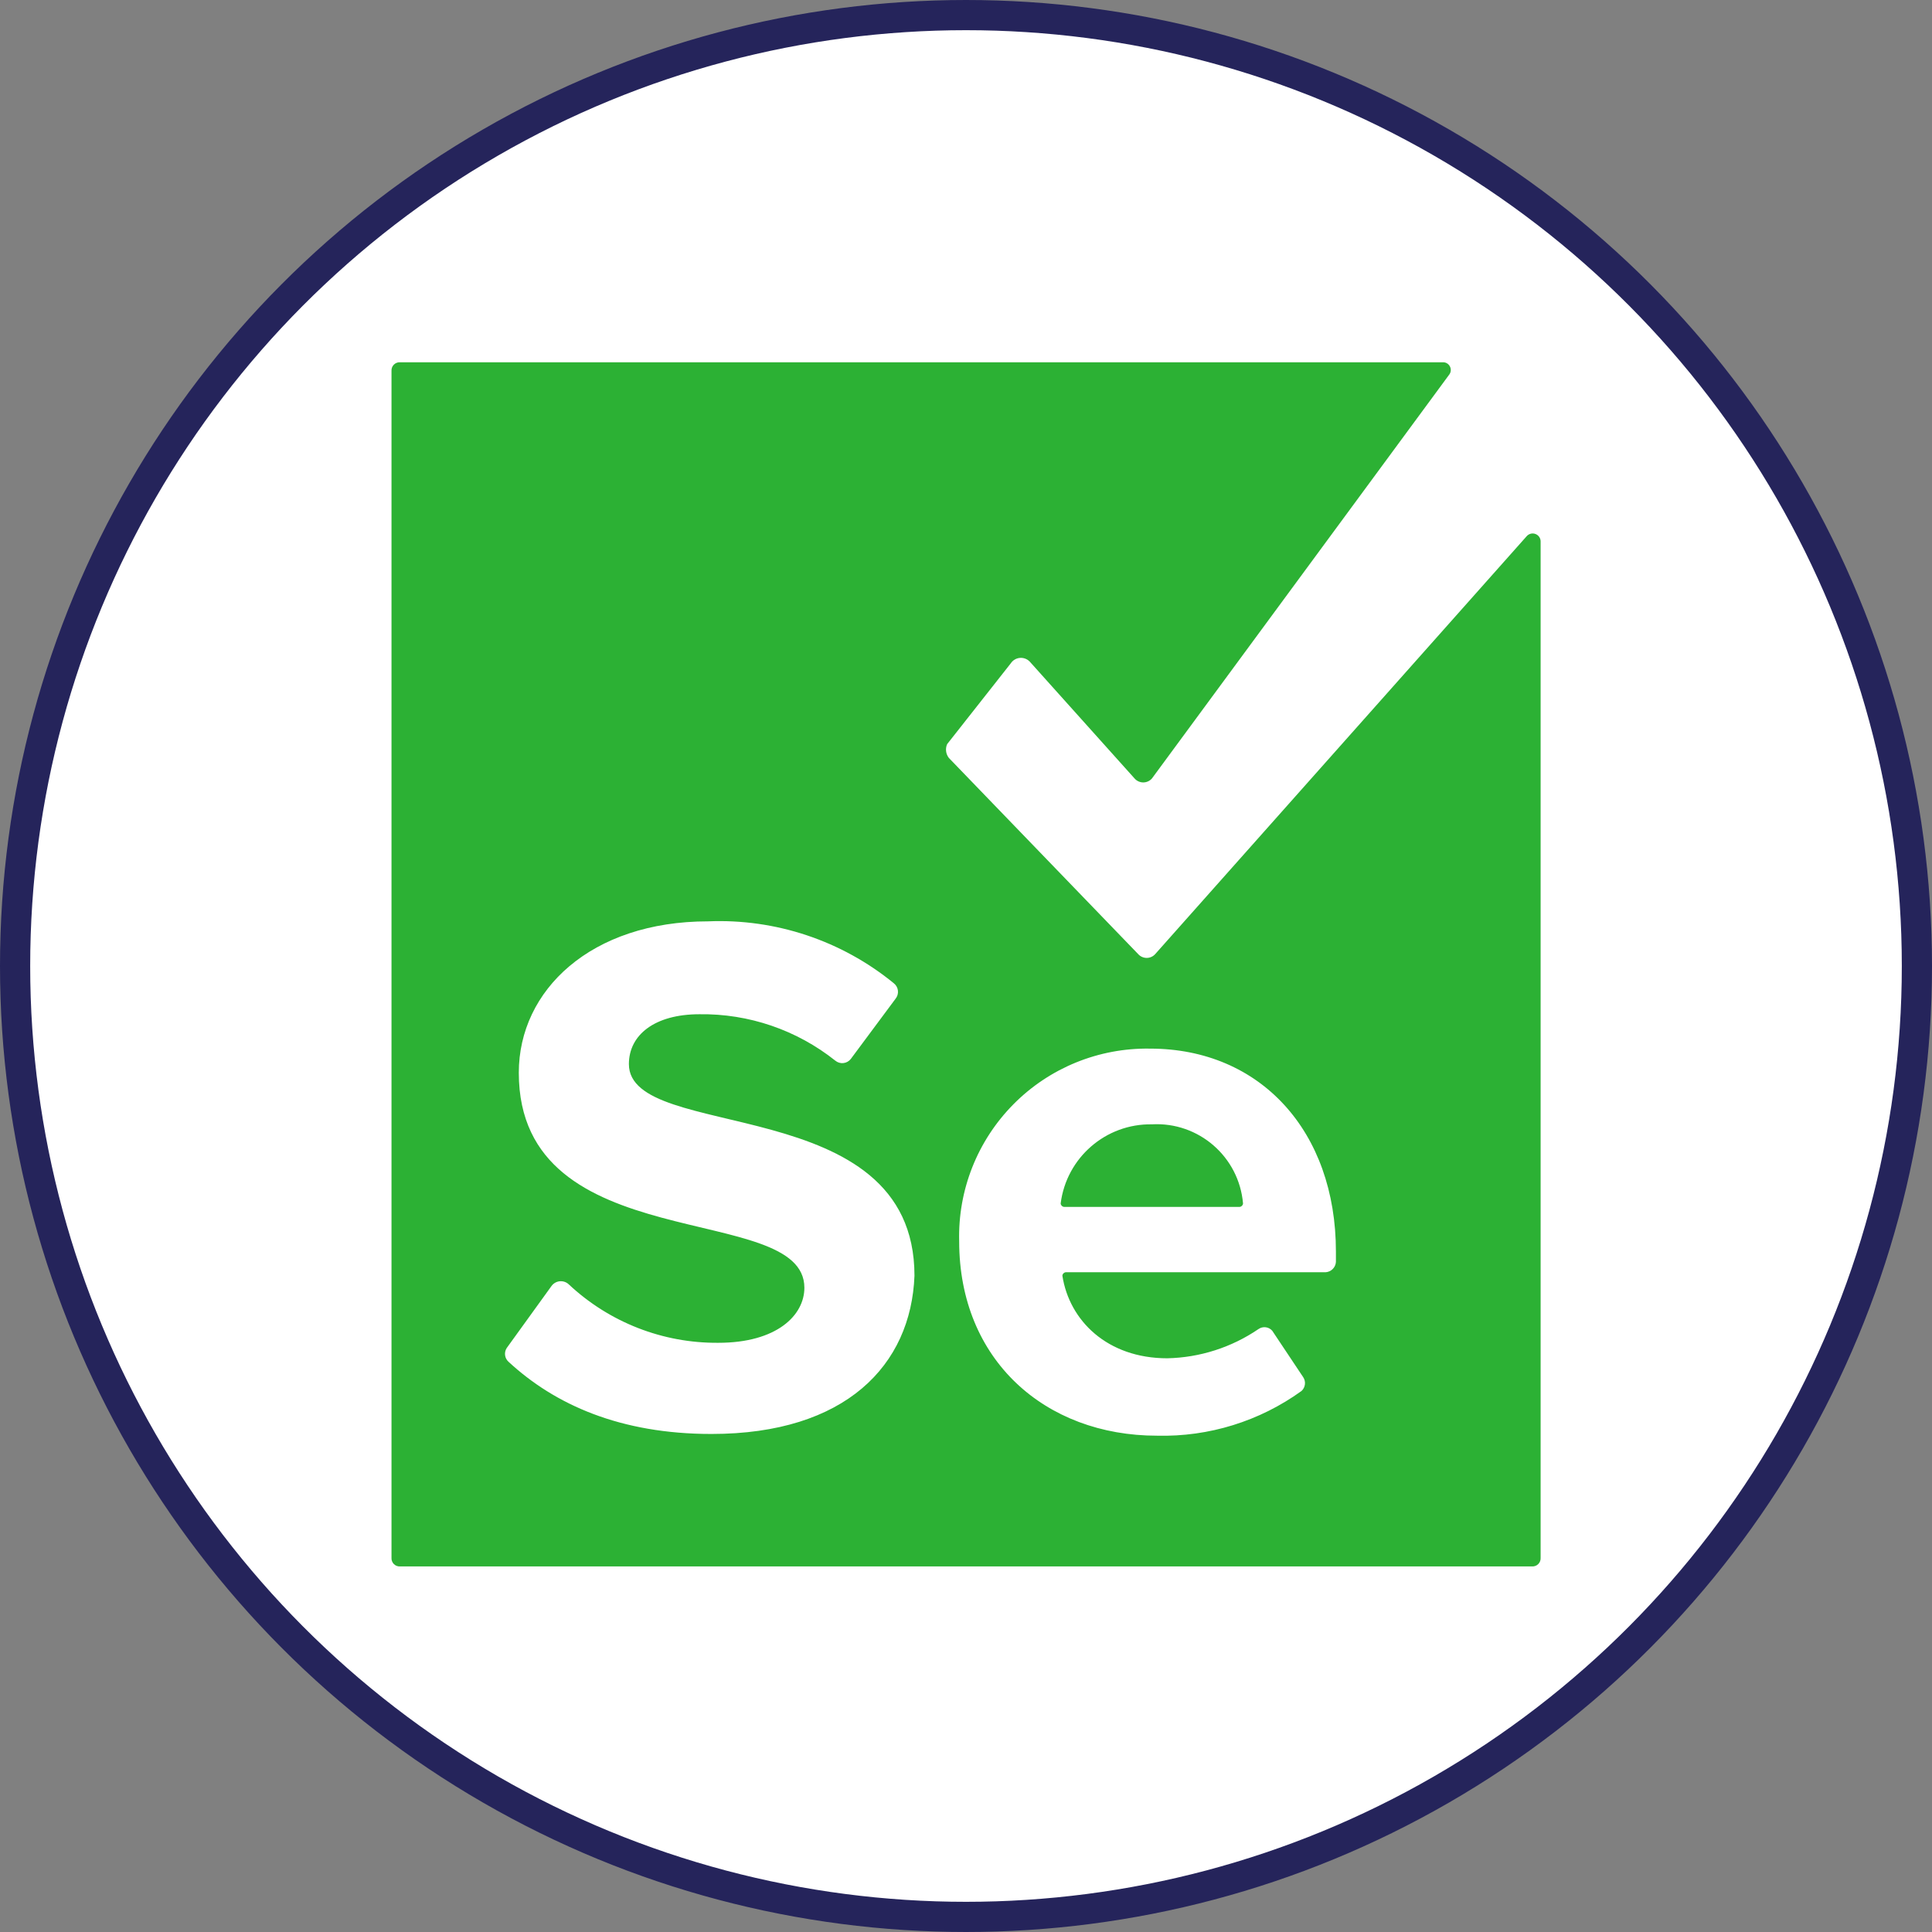 <svg width="64" height="64" viewBox="0 0 64 64" fill="none" xmlns="http://www.w3.org/2000/svg">
<rect x="0" y="0" width="64" height="64" fill="#808080" stroke="none"/>
<circle cx="32" cy="32" r="31.5" fill="white" stroke="#25245B"/>
<g clip-path="url(#clip0_3926_57423)">
<path d="M47.787 12.001C47.884 11.994 47.977 12.044 48.025 12.129C48.074 12.214 48.07 12.319 48.015 12.399L38.157 25.791C38.084 25.872 37.981 25.919 37.872 25.919C37.763 25.919 37.659 25.872 37.587 25.791L34.111 21.916C34.026 21.828 33.905 21.783 33.784 21.794C33.662 21.805 33.551 21.871 33.484 21.973L31.375 24.651C31.309 24.802 31.331 24.977 31.432 25.107L37.701 31.603C37.773 31.685 37.877 31.732 37.986 31.732C38.095 31.732 38.198 31.685 38.27 31.603L50.579 17.756C50.652 17.678 50.765 17.651 50.864 17.689C50.964 17.726 51.032 17.82 51.035 17.927V51.605C51.04 51.682 51.011 51.757 50.957 51.812C50.902 51.866 50.827 51.895 50.75 51.89H13.254C13.177 51.895 13.102 51.866 13.047 51.812C12.993 51.757 12.964 51.682 12.969 51.605V12.285C12.964 12.209 12.993 12.133 13.047 12.079C13.102 12.024 13.177 11.996 13.254 12.001H47.787ZM38.1 34.737C36.403 34.708 34.768 35.372 33.574 36.578C32.379 37.783 31.729 39.424 31.774 41.12C31.774 45.052 34.623 47.559 38.328 47.559C40.042 47.602 41.724 47.081 43.114 46.078C43.243 45.96 43.267 45.767 43.171 45.622L42.145 44.083C42.03 43.951 41.834 43.926 41.69 44.026C40.798 44.635 39.749 44.971 38.669 44.995C36.675 44.995 35.421 43.741 35.193 42.26C35.197 42.198 35.246 42.15 35.307 42.145H43.912C44.096 42.133 44.242 41.987 44.254 41.804V41.462C44.254 37.473 41.747 34.737 38.1 34.737ZM29.609 32.572C27.878 31.157 25.688 30.427 23.454 30.521C19.579 30.521 17.186 32.8 17.186 35.535C17.186 41.747 26.646 39.752 26.646 42.658C26.646 43.57 25.734 44.482 23.796 44.482C21.956 44.497 20.181 43.803 18.839 42.544C18.759 42.469 18.65 42.433 18.541 42.444C18.432 42.455 18.333 42.512 18.269 42.601L16.787 44.653C16.691 44.798 16.715 44.992 16.844 45.109C18.383 46.533 20.548 47.502 23.568 47.502C28.013 47.502 30.179 45.223 30.293 42.26C30.293 36.105 20.833 37.872 20.833 35.25C20.833 34.282 21.688 33.598 23.17 33.598C24.803 33.575 26.393 34.119 27.671 35.136C27.747 35.198 27.843 35.227 27.94 35.216C28.036 35.205 28.124 35.156 28.184 35.079L29.666 33.085C29.727 33.01 29.756 32.913 29.745 32.816C29.735 32.72 29.685 32.632 29.609 32.572ZM38.157 37.245C39.706 37.158 41.044 38.319 41.177 39.866C41.173 39.927 41.124 39.976 41.063 39.98H35.25C35.189 39.976 35.141 39.927 35.136 39.866C35.327 38.35 36.629 37.22 38.157 37.245Z" fill="#2CB134"/>
</g>
<defs>
<clipPath id="clip0_3926_57423">
<rect width="40" height="40" fill="white" transform="translate(12 12)"/>
</clipPath>
</defs>
</svg>
